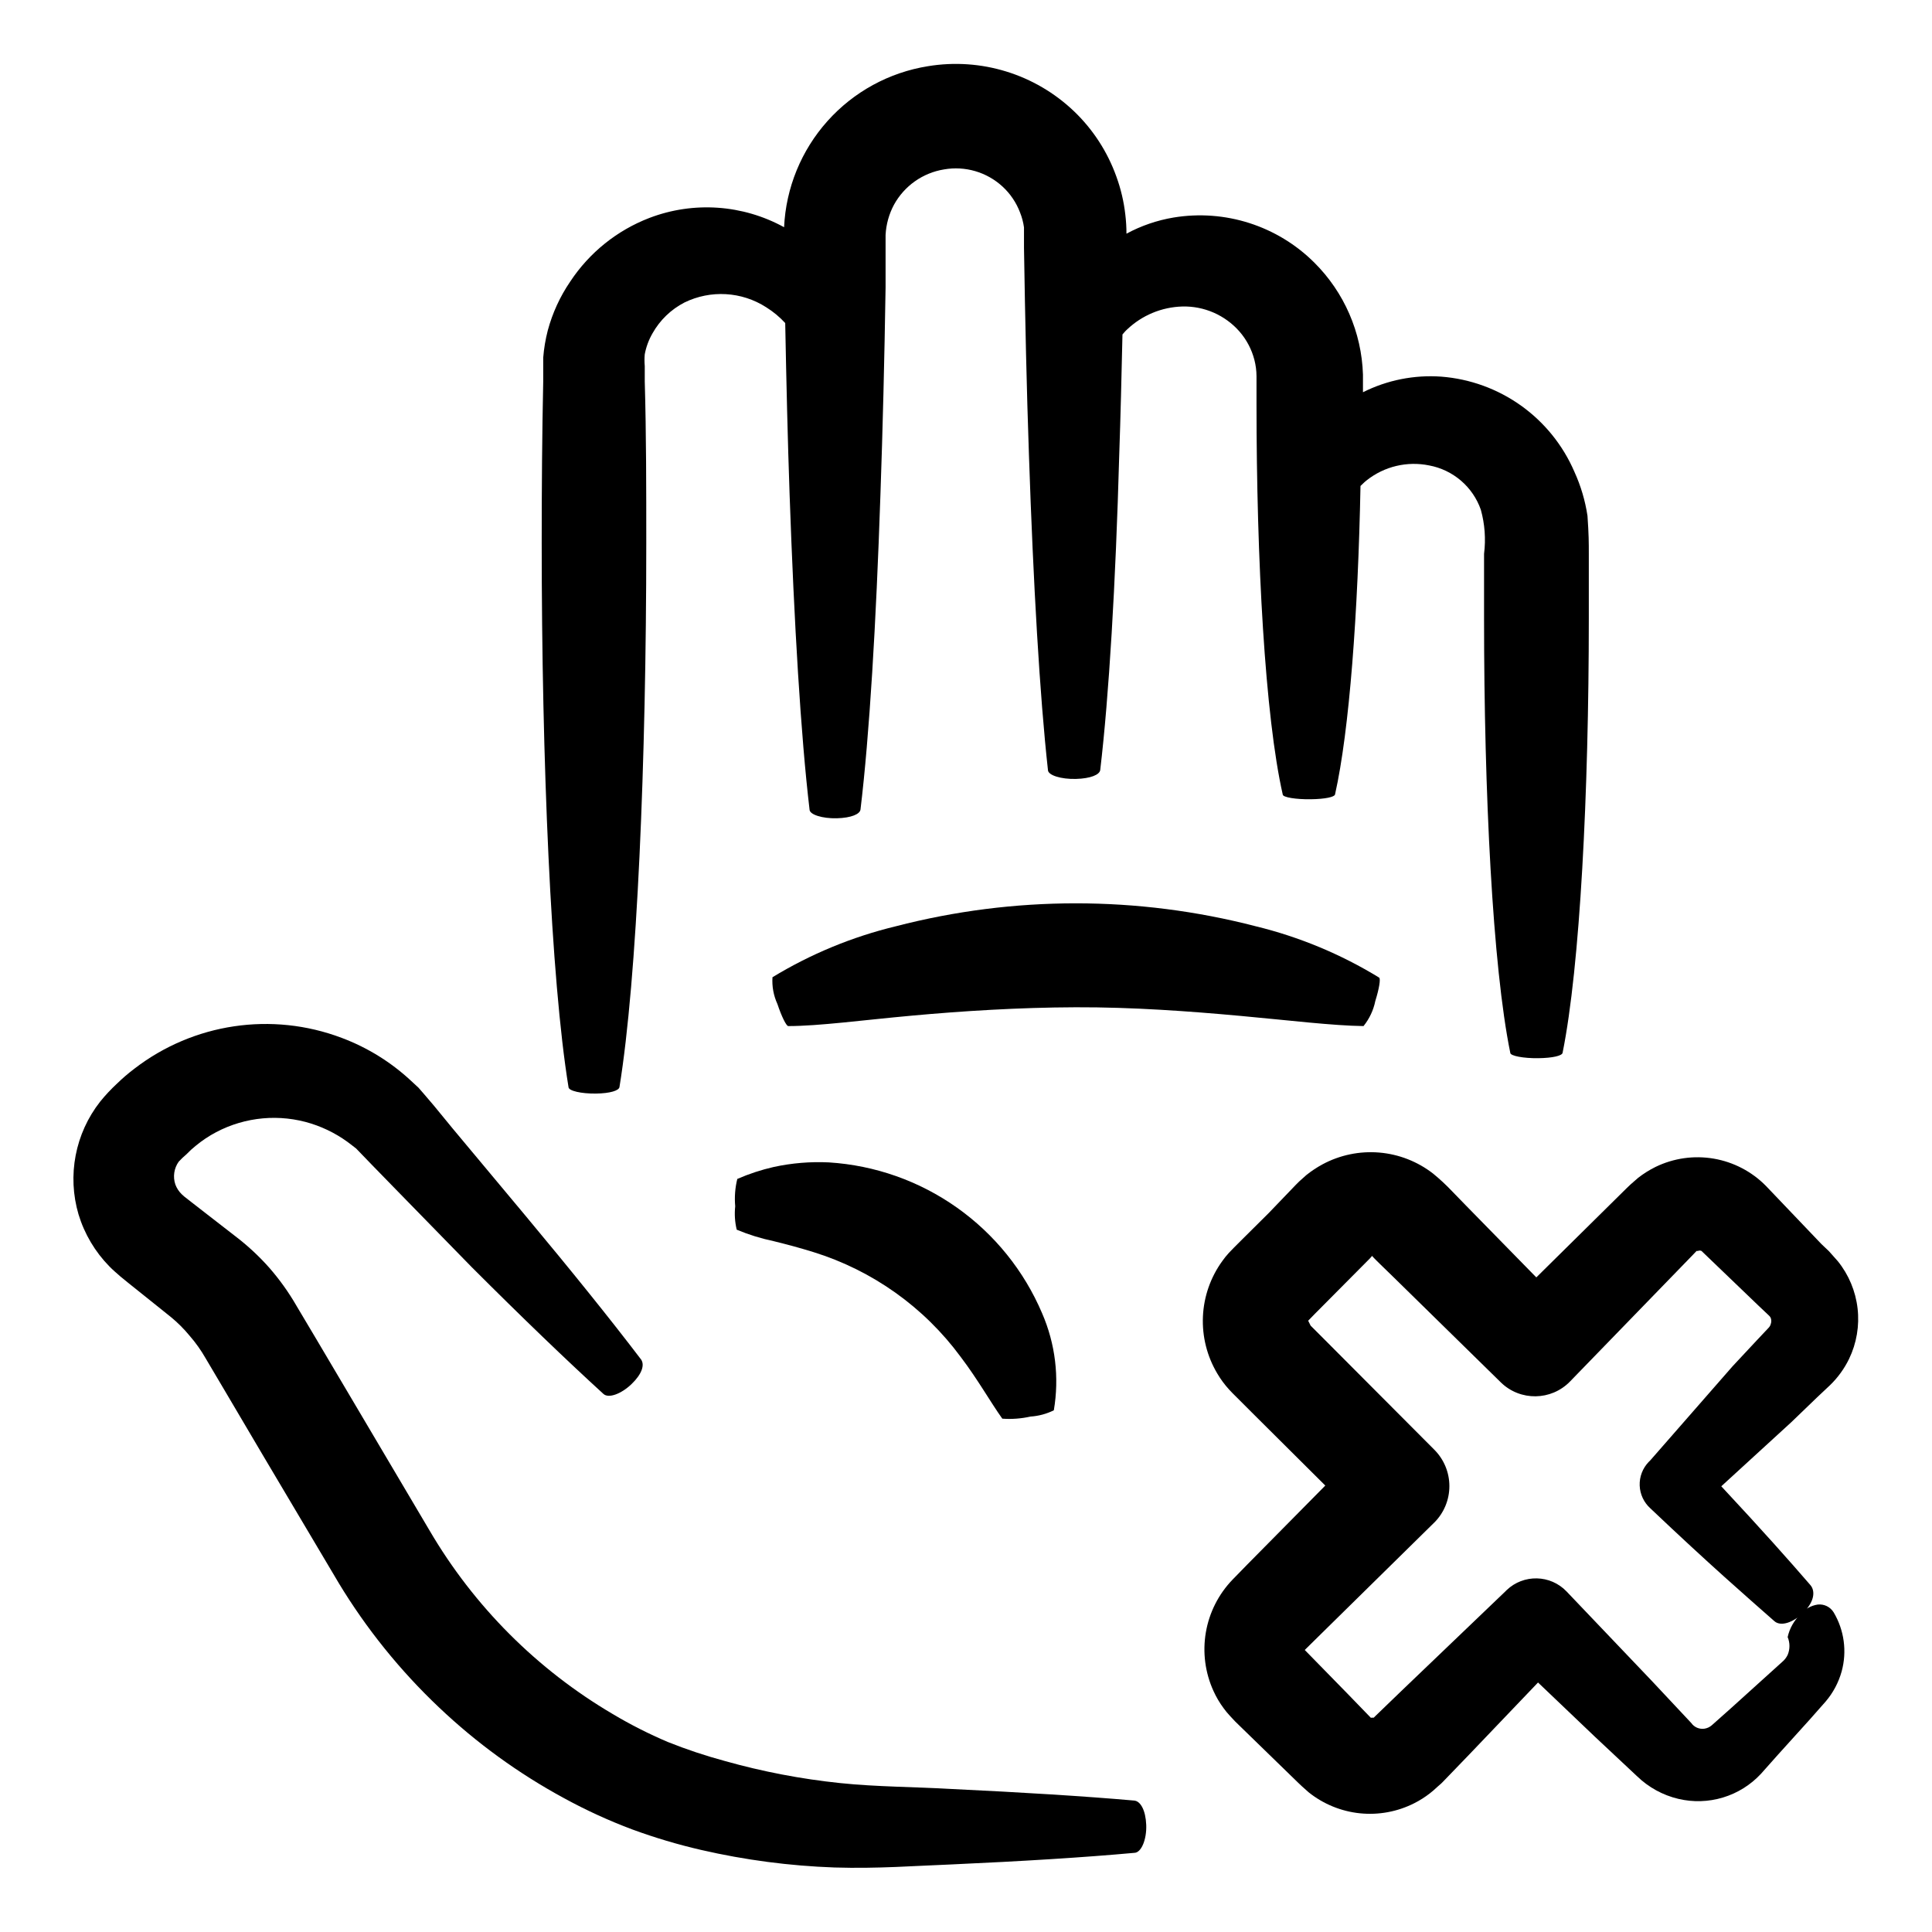 <?xml version="1.0" encoding="UTF-8"?>
<!-- Uploaded to: ICON Repo, www.iconrepo.com, Generator: ICON Repo Mixer Tools -->
<svg fill="#000000" width="800px" height="800px" version="1.1" viewBox="144 144 512 512" xmlns="http://www.w3.org/2000/svg">
 <g>
  <path d="m172.98 479.6c0.906 0.957 1.965 1.812 2.973 2.719l1.914 1.562 3.777 3.023 7.609 6.098v-0.004c1.844 1.512 3.531 3.199 5.039 5.039 1.586 1.824 2.984 3.797 4.184 5.894l5.039 8.516 10.078 17.078 20.152 33.957h-0.004c7.344 12.145 16.293 23.242 26.602 33 9.93 9.426 21.059 17.508 33.098 24.031 5.84 3.199 11.902 5.977 18.137 8.312 5.977 2.195 12.086 4.012 18.289 5.441 11.582 2.664 23.391 4.215 35.27 4.637 11.637 0.352 21.41-0.453 30.934-0.805 18.941-0.855 35.266-1.863 48.516-3.074 1.863 0 3.324-3.527 3.176-7.406-0.152-3.879-1.512-6.297-3.176-6.449-13.148-1.16-29.574-2.168-48.516-3.074-9.422-0.555-19.852-0.555-29.422-1.562h-0.004c-10.324-1.074-20.539-3.031-30.527-5.844-5.133-1.383-10.18-3.066-15.117-5.039-5.031-2.133-9.914-4.609-14.609-7.406-20.078-11.812-36.797-28.566-48.566-48.668l-20.152-34.059-10.078-17.027-5.039-8.465h0.004c-2.07-3.582-4.484-6.957-7.207-10.074-2.727-3.074-5.746-5.875-9.016-8.363l-7.859-6.098-3.828-2.973-1.863-1.461-0.66-0.602c-0.738-0.723-1.305-1.602-1.66-2.57-0.688-2.043-0.352-4.293 0.906-6.047 0.648-0.695 1.336-1.352 2.066-1.965 0.754-0.793 1.562-1.535 2.418-2.215 1.684-1.395 3.508-2.613 5.441-3.629 7.758-4.086 16.828-4.902 25.191-2.266 3.91 1.242 7.566 3.188 10.781 5.742l1.109 0.855 4.231 4.383 5.594 5.742 20.805 21.312c13.352 13.352 25.191 24.738 34.914 33.605 1.359 1.258 4.734 0 7.457-2.621 2.719-2.621 3.527-5.039 2.519-6.5-8.012-10.531-18.391-23.426-30.582-38.039l-19.348-23.172-5.039-6.144-2.672-3.125-1.359-1.562-2.016-1.863h0.004c-5.316-4.938-11.547-8.789-18.34-11.336-18.48-6.984-39.262-3.894-54.914 8.16-1.609 1.215-3.141 2.527-4.586 3.93-1.605 1.488-3.106 3.086-4.484 4.789-6.648 8.453-8.789 19.609-5.742 29.926 1.574 5.172 4.375 9.891 8.16 13.754z"/>
  <path d="m314.86 237.92c0.363-1.969 1.062-3.859 2.066-5.59 1.961-3.492 4.902-6.328 8.461-8.164 6.945-3.394 15.16-2.918 21.664 1.262 1.859 1.16 3.555 2.566 5.039 4.18 0.301 15.719 0.656 30.934 1.16 45.344 1.211 34.461 2.973 63.984 5.289 83.582 0 1.359 3.426 2.418 7.254 2.316 3.828-0.102 6.098-1.109 6.246-2.316 2.367-19.598 4.133-49.121 5.289-83.582 0.605-17.23 1.059-35.719 1.359-54.766v-13.957l0.004 0.004c0.145-2.785 0.902-5.504 2.215-7.961 2.738-5 7.629-8.457 13.254-9.371 5.594-0.988 11.332 0.688 15.516 4.535 2.055 1.891 3.644 4.238 4.637 6.852 0.512 1.277 0.867 2.613 1.055 3.981v2.066 3.375c0.301 19.094 0.707 37.535 1.309 54.766 1.16 34.461 2.871 63.984 5.039 83.582 0 1.41 3.527 2.469 7.406 2.367 3.879-0.102 6.297-1.109 6.449-2.367 2.316-19.598 4.082-49.121 5.039-83.582 0.352-10.078 0.605-20.906 0.855-31.84 0.402-0.453 0.754-0.906 1.211-1.309v-0.004c3.965-3.773 9.188-5.945 14.66-6.098 5.766-0.145 11.301 2.273 15.113 6.602 1.898 2.172 3.262 4.762 3.981 7.555 0.359 1.402 0.547 2.84 0.555 4.285v7.356c0 41.465 2.266 82.875 6.953 103.53 0 0.754 3.527 1.309 7.406 1.258s6.297-0.605 6.449-1.258c3.828-17.027 6.098-48.164 6.75-81.77 0.555-0.504 1.059-1.059 1.664-1.512 4.66-3.68 10.707-5.117 16.523-3.93 3.117 0.578 6.023 1.969 8.43 4.027 2.406 2.062 4.227 4.723 5.273 7.715 1.059 3.801 1.348 7.773 0.855 11.688v17.23c0 46.047 2.266 92.098 6.953 115.02 0 0.805 3.527 1.461 7.406 1.41 3.879-0.051 6.297-0.656 6.449-1.41 4.637-22.922 6.953-68.973 6.953-115.02v-17.23c0-2.973 0-5.039-0.352-10.078-0.609-4.039-1.781-7.973-3.477-11.688-3.027-7.012-7.91-13.066-14.125-17.508-6.215-4.438-13.527-7.094-21.145-7.684-7.164-0.512-14.332 0.914-20.754 4.133v-4.688c-0.355-11.176-4.969-21.793-12.898-29.672-9.785-9.746-23.656-14.191-37.281-11.941-4.375 0.73-8.594 2.18-12.496 4.281 0-1.684-0.102-3.363-0.301-5.035-0.387-3.441-1.184-6.824-2.367-10.078-2.348-6.57-6.195-12.508-11.238-17.332-10.305-9.836-24.633-14.258-38.691-11.938-10.293 1.645-19.707 6.785-26.652 14.559-6.945 7.769-11.004 17.699-11.484 28.113-10.953-6.019-23.996-6.922-35.672-2.469-8.59 3.297-15.938 9.199-21.008 16.879-2.695 3.949-4.703 8.328-5.945 12.945-0.609 2.363-1.016 4.773-1.207 7.207v6.301c-0.301 13.957-0.402 28.414-0.402 42.824 0 57.738 2.418 115.47 7.106 144.19 0 1.008 3.426 1.762 7.254 1.715 3.828-0.051 6.098-0.805 6.246-1.715 4.684-28.719 7.106-86.453 7.106-144.19 0-14.41 0-28.867-0.402-42.824v-4.133l-0.004-0.004c-0.09-1.004-0.09-2.016 0-3.023z"/>
  <path d="m339.24 469.88c3.141 1.312 6.394 2.324 9.723 3.023 3.68 0.906 6.902 1.762 10.629 2.922h0.004c15.625 4.859 29.289 14.586 38.992 27.762 4.586 6.047 7.961 12.09 11.035 16.375 2.5 0.18 5.012-0.008 7.457-0.555 2.156-0.141 4.262-0.707 6.195-1.664 1.488-8.703 0.402-17.648-3.121-25.746-4.785-11.238-12.602-20.926-22.574-27.98-9.973-7.055-21.711-11.199-33.902-11.969-4.902-0.238-9.816 0.168-14.613 1.207-3.316 0.754-6.555 1.816-9.672 3.176-0.59 2.371-0.773 4.82-0.555 7.254-0.227 2.074-0.09 4.172 0.402 6.195z"/>
  <path d="m472.5 413.2c13.25 1.211 24.738 2.621 32.848 2.719 1.559-1.934 2.633-4.215 3.125-6.648 1.008-3.223 1.461-5.894 1.008-6.195v-0.004c-10.129-6.203-21.16-10.789-32.699-13.602-31.273-8.105-64.094-8.105-95.371 0-11.527 2.785-22.559 7.34-32.695 13.504-0.164 2.438 0.289 4.879 1.309 7.102 1.109 3.324 2.367 5.844 2.871 5.844 8.062 0 19.547-1.562 32.797-2.769 13.25-1.211 28.312-2.168 43.379-2.215 15.066-0.055 30.129 1.055 43.43 2.266z"/>
  <path d="m625.5 514.36 3.477-3.273c2.074-2.008 3.777-4.359 5.039-6.953 2.004-4.156 2.789-8.797 2.262-13.379-0.523-4.586-2.34-8.926-5.234-12.52l-1.562-1.762-0.809-0.906-1.965-1.863-14.711-15.418c-3.734-3.801-8.57-6.328-13.824-7.234-5.25-0.902-10.652-0.137-15.445 2.195-1.621 0.801-3.156 1.766-4.586 2.871l-2.016 1.762-1.008 0.957-23.98 23.684-18.793-19.195-3.527-3.629h0.004c-1.578-1.668-3.262-3.231-5.039-4.684-4.117-3.199-9.074-5.137-14.27-5.574s-10.406 0.641-15.004 3.106c-1.527 0.824-2.977 1.785-4.332 2.871l-1.914 1.715-0.906 0.906-7.156 7.453-7.305 7.254-1.812 1.812-1.461 1.512v0.004c-0.598 0.652-1.152 1.344-1.664 2.066-3.133 4.297-4.93 9.418-5.172 14.73-0.242 5.312 1.086 10.578 3.812 15.145 0.891 1.516 1.938 2.934 3.125 4.231l0.906 0.957 5.09 5.09 19.496 19.398-20.656 20.906-3.93 4.031c-3.707 3.844-6.172 8.719-7.07 13.984s-0.191 10.68 2.031 15.539c0.727 1.602 1.621 3.121 2.672 4.535 0.508 0.703 1.066 1.379 1.66 2.012l1.41 1.512 3.727 3.629 7.406 7.203 3.68 3.578 1.812 1.762 1.008 0.957 1.863 1.664h0.004c3.894 3.109 8.602 5.031 13.559 5.543 4.957 0.508 9.957-0.418 14.402-2.672 1.457-0.734 2.844-1.613 4.133-2.617 0.633-0.484 1.238-1.008 1.812-1.562l1.207-1.059 0.453-0.453 6.852-7.106 18.34-19.195 15.113 14.41 11.133 10.43h0.004c3.035 2.945 6.812 5.019 10.934 5.996 3.902 0.926 7.981 0.805 11.82-0.355 3.84-1.156 7.305-3.312 10.043-6.246l4.484-5.039 8.516-9.422 4.18-4.734c1.973-2.312 3.418-5.031 4.234-7.961 1.457-5.293 0.691-10.949-2.117-15.668-0.891-1.453-2.539-2.258-4.231-2.066-1.777 0.27-3.391 1.188-4.535 2.57-1.719 1.629-2.914 3.734-3.426 6.047 0.637 1.512 0.637 3.223 0 4.734-0.348 0.719-0.848 1.355-1.461 1.863l-4.18 3.777-9.422 8.516-5.039 4.484c-0.555 0.484-1.238 0.801-1.965 0.906-1.352 0.191-2.695-0.391-3.477-1.508l-10.43-11.133-22.621-23.734c-4.289-4.473-11.387-4.629-15.871-0.352l-0.402 0.402-27.258 26.098-7.106 6.852-0.453 0.453h-0.504 0.004c-0.098 0.039-0.207 0.039-0.305 0l-6.195-6.398-11.285-11.539 3.578-3.527 30.73-30.23v0.008c2.574-2.562 4.019-6.043 4.019-9.676 0-3.629-1.445-7.109-4.019-9.672l-29.07-29.172-3.68-3.68-0.652-1.309 1.762-1.812 14.508-14.609h0.004c0.234-0.238 0.453-0.492 0.656-0.758 0.453 0.555 1.41 1.461 2.117 2.168l3.629 3.527 28.414 27.859h-0.004c5.125 4.973 13.305 4.859 18.289-0.25l32.598-33.605 0.957-1.008h0.352c0.305-0.137 0.652-0.137 0.957 0l15.113 14.508 1.863 1.762 0.906 0.855 0.004 0.004c0.188 0.172 0.34 0.375 0.453 0.605 0.203 0.535 0.203 1.129 0 1.664-0.094 0.336-0.266 0.648-0.504 0.906l-3.273 3.477-6.348 6.801-21.766 24.887-0.453 0.453c-1.605 1.676-2.465 3.926-2.379 6.242 0.086 2.316 1.109 4.5 2.832 6.051 15.922 15.113 25.191 23.125 32.898 29.926 1.715 1.461 5.039 0.352 7.809-2.469 2.769-2.82 3.023-5.543 1.715-7.106-5.793-6.699-12.543-14.309-23.629-26.199l18.539-16.973z"/>
 </g>
</svg>